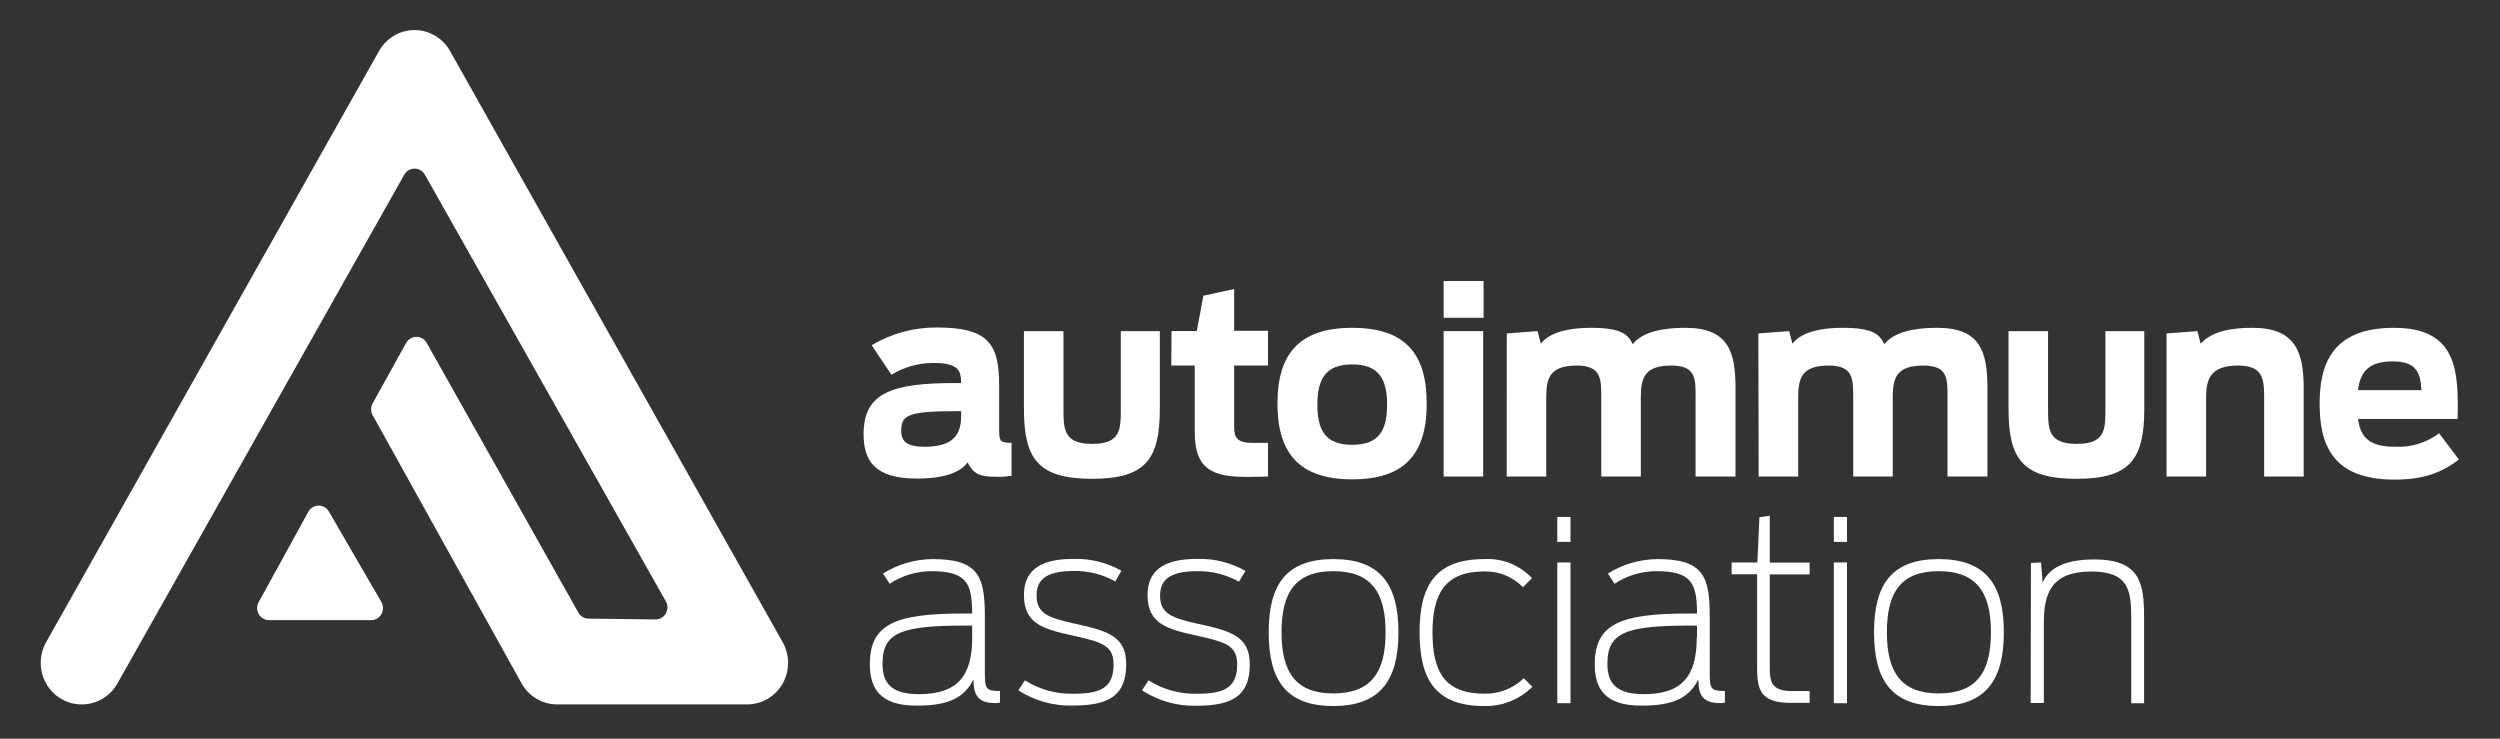 <svg width="308" height="91" viewBox="0 0 308 91" fill="none" xmlns="http://www.w3.org/2000/svg">
<rect x="0" y="0" width="308" height="91" fill="#333333" stroke="none"/>
<path d="M92.05 86.782H68.635C67.743 86.784 66.867 86.543 66.097 86.086C65.326 85.629 64.689 84.972 64.251 84.182L45.911 51.154C45.787 50.93 45.722 50.676 45.722 50.419C45.722 50.162 45.787 49.909 45.911 49.684L50.035 42.253C50.163 42.025 50.348 41.835 50.571 41.703C50.794 41.571 51.048 41.501 51.306 41.501C51.564 41.501 51.818 41.571 52.041 41.703C52.264 41.835 52.449 42.025 52.577 42.253L71.249 75.462C71.374 75.689 71.555 75.877 71.775 76.009C71.995 76.141 72.245 76.212 72.5 76.214L80.748 76.313C81.006 76.316 81.261 76.249 81.485 76.12C81.71 75.991 81.897 75.804 82.027 75.577C82.157 75.351 82.226 75.093 82.227 74.831C82.228 74.569 82.16 74.311 82.031 74.083L52.341 21.52C52.213 21.294 52.028 21.106 51.806 20.975C51.584 20.844 51.331 20.775 51.075 20.775C50.818 20.775 50.565 20.844 50.343 20.975C50.121 21.106 49.936 21.294 49.808 21.52L14.459 84.215C14.018 84.996 13.382 85.645 12.615 86.096C11.848 86.547 10.977 86.784 10.091 86.782C9.206 86.79 8.334 86.559 7.564 86.114C6.795 85.669 6.154 85.026 5.707 84.249C5.26 83.472 5.022 82.588 5.018 81.688C5.013 80.787 5.243 79.902 5.683 79.12L46.699 6.278C47.14 5.496 47.777 4.846 48.545 4.394C49.312 3.942 50.184 3.704 51.07 3.704C51.957 3.704 52.829 3.942 53.596 4.394C54.364 4.846 55.001 5.496 55.442 6.278L96.426 79.12C96.864 79.899 97.094 80.782 97.091 81.679C97.088 82.577 96.853 83.458 96.41 84.234C95.966 85.011 95.33 85.655 94.565 86.102C93.8 86.549 92.932 86.784 92.05 86.782ZM33.14 76.404H45.724C45.983 76.404 46.236 76.335 46.46 76.203C46.683 76.071 46.868 75.882 46.996 75.653C47.124 75.425 47.19 75.166 47.188 74.904C47.185 74.641 47.115 74.383 46.983 74.158L40.528 63.036C40.4 62.809 40.216 62.621 39.993 62.49C39.771 62.36 39.519 62.291 39.262 62.291C39.005 62.291 38.753 62.36 38.53 62.49C38.308 62.621 38.123 62.809 37.995 63.036L31.866 74.191C31.741 74.417 31.677 74.672 31.679 74.932C31.681 75.191 31.751 75.445 31.88 75.669C32.008 75.892 32.193 76.078 32.414 76.207C32.635 76.336 32.885 76.404 33.14 76.404Z" fill="white"/>
<path d="M106.396 53.458C106.396 48.388 109.879 47.191 117.689 47.191H118.412C118.412 45.54 117.973 44.714 114.921 44.714C113.124 44.729 111.364 45.23 109.822 46.167L107.386 42.526C109.832 41.076 112.617 40.323 115.448 40.346C121.789 40.346 123.096 42.402 123.096 47.463V52.905C123.096 54.333 123.194 54.556 124.623 54.556V58.61C123.944 58.724 123.256 58.766 122.568 58.734C120.701 58.734 119.897 58.354 119.207 56.967C118.306 58.197 116.35 58.957 113.021 58.957C107.581 58.99 106.396 56.587 106.396 53.458ZM118.412 51.27V50.651H118.006C111.779 50.651 111.032 51.154 111.032 53.086C111.032 54.416 111.746 55.043 113.987 55.043C117.072 55.002 118.412 53.895 118.412 51.27Z" fill="white"/>
<path d="M126.149 50.353V40.792H131.02V50.444C131.02 52.921 131.085 54.688 134.568 54.688C138.051 54.688 138.083 52.913 138.083 50.419V40.792H142.89V50.32C142.89 56.463 141.266 58.99 134.552 58.99C127.838 58.99 126.149 56.488 126.149 50.353Z" fill="white"/>
<path d="M144.334 40.791H147.444L148.256 36.432L152.047 35.606V40.758H156.22V45.036H152.047V52.409C152.047 53.804 152.234 54.564 154.32 54.564H156.22V58.693C155.506 58.75 154.198 58.75 153.33 58.75C148.564 58.75 147.192 57.099 147.192 53.119V45.036H144.302L144.334 40.791Z" fill="white"/>
<path d="M157.382 49.717C157.382 43.706 159.964 40.387 166.597 40.387C173.23 40.387 175.771 43.69 175.771 49.717C175.771 55.745 173.221 59.056 166.597 59.056C159.972 59.056 157.382 55.728 157.382 49.717ZM170.891 49.849C170.891 46.811 169.958 44.895 166.597 44.895C163.235 44.895 162.302 46.794 162.302 49.849C162.302 52.904 163.203 54.803 166.597 54.803C169.99 54.803 170.891 52.888 170.891 49.825V49.849Z" fill="white"/>
<path d="M177.857 34.624H182.777V39.149H177.857V34.624ZM177.857 40.792H182.729V58.709H177.857V40.792Z" fill="white"/>
<path d="M185.635 41.081L189.426 40.792L189.832 42.344C190.644 41.27 192.479 40.387 196.027 40.387C199.883 40.387 200.597 41.27 201.158 42.41C202.059 41.237 203.991 40.387 207.653 40.387C212.97 40.387 213.815 43.392 213.815 47.818V58.709H208.895V48.801C208.895 46.613 208.895 45.036 205.907 45.036C202.522 45.036 202.148 46.646 202.148 49.024V58.709H197.277V48.801C197.277 46.613 197.212 45.036 194.257 45.036C190.871 45.036 190.498 46.646 190.498 49.024V58.709H185.626L185.635 41.081Z" fill="white"/>
<path d="M216.632 41.081L220.424 40.792L220.83 42.344C221.642 41.27 223.476 40.387 227.024 40.387C230.881 40.387 231.595 41.27 232.155 42.41C233.057 41.237 234.989 40.387 238.691 40.387C244.009 40.387 244.853 43.392 244.853 47.818V58.709H239.933V48.801C239.933 46.613 239.933 45.036 236.953 45.036C233.56 45.036 233.186 46.646 233.186 49.024V58.709H228.315V48.801C228.315 46.613 228.25 45.036 225.295 45.036C221.91 45.036 221.536 46.646 221.536 49.024V58.709H216.665L216.632 41.081Z" fill="white"/>
<path d="M247.45 50.353V40.792H252.321V50.444C252.321 52.921 252.378 54.688 255.869 54.688C259.36 54.688 259.385 52.913 259.385 50.419V40.792H264.175V50.32C264.175 56.463 262.551 58.99 255.837 58.99C249.123 58.99 247.45 56.488 247.45 50.353Z" fill="white"/>
<path d="M266.919 41.081L270.719 40.792L271.124 42.344C272.05 41.303 273.763 40.387 277.498 40.387C282.815 40.387 283.814 43.392 283.814 47.818V58.709H278.943V48.801C278.943 46.613 278.699 45.036 275.744 45.036C272.35 45.036 271.79 46.646 271.79 49.024V58.709H266.919V41.081Z" fill="white"/>
<path d="M285.779 49.717C285.779 44.763 287.403 40.387 294.929 40.387C302.682 40.387 302.926 45.638 302.772 51.616H290.512C290.789 53.771 291.82 55.035 294.962 55.035C296.94 55.158 298.899 54.574 300.499 53.383L302.934 56.612C300.661 58.346 298.42 59.089 294.937 59.089C287.338 59.056 285.779 54.779 285.779 49.717ZM290.512 48.066H298.323C298.201 46.01 297.795 44.524 294.775 44.524C291.755 44.524 290.764 45.894 290.512 48.074V48.066Z" fill="white"/>
<path d="M107.167 81.853C107.167 76.899 110.244 75.586 118.647 75.586H119.768C119.768 71.92 119.118 70.368 114.791 70.368C112.95 70.363 111.148 70.903 109.603 71.92L108.791 70.657C110.628 69.508 112.74 68.894 114.897 68.882C120.49 68.882 121.335 70.938 121.335 75.908V82.853C121.335 84.875 121.456 85.131 123.202 85.131V86.552C123 86.615 122.787 86.637 122.577 86.618C120.523 86.618 119.93 85.668 119.93 83.703C118.842 85.858 117.04 86.931 113.029 86.931C108.385 86.981 107.167 84.768 107.167 81.853ZM119.768 78.551V77.073H118.712C110.87 77.073 108.726 78.022 108.726 81.754C108.726 84.124 109.749 85.519 113.208 85.519C117.876 85.528 119.776 83.373 119.776 78.567L119.768 78.551Z" fill="white"/>
<path d="M125.458 85.049L126.27 83.818C128.062 84.948 130.138 85.522 132.246 85.47C135.574 85.47 137.19 84.743 137.19 81.862C137.19 79.549 135.826 79.112 132.246 78.319C128.389 77.494 126.149 76.767 126.149 73.316C126.149 70.566 127.772 68.857 132.213 68.857C134.287 68.791 136.339 69.293 138.156 70.31L137.409 71.639C135.83 70.753 134.049 70.306 132.246 70.343C128.763 70.343 127.707 71.516 127.707 73.349C127.707 75.594 129.136 76.106 132.4 76.833C136.459 77.716 138.749 78.377 138.749 81.828C138.749 85.75 136.541 86.923 132.189 86.923C129.812 86.996 127.467 86.343 125.458 85.049Z" fill="white"/>
<path d="M140.689 85.049L141.501 83.819C143.292 84.949 145.369 85.523 147.477 85.47C150.805 85.47 152.421 84.743 152.421 81.862C152.421 79.55 151.057 79.112 147.477 78.319C143.62 77.494 141.38 76.767 141.38 73.316C141.38 70.566 143.003 68.857 147.444 68.857C149.539 68.788 151.613 69.299 153.444 70.335L152.632 71.664C151.053 70.779 149.272 70.332 147.469 70.368C143.986 70.368 142.922 71.54 142.922 73.374C142.922 75.619 144.359 76.131 147.623 76.858C151.682 77.741 153.972 78.402 153.972 81.853C153.972 85.775 151.763 86.948 147.404 86.948C145.029 87.011 142.691 86.349 140.689 85.049Z" fill="white"/>
<path d="M156.302 77.898C156.302 71.92 158.543 68.882 164.266 68.882C169.99 68.882 172.288 71.92 172.288 77.898C172.288 83.876 169.99 86.981 164.266 86.981C158.543 86.981 156.302 83.909 156.302 77.898ZM170.704 77.898C170.704 72.944 168.902 70.368 164.266 70.368C159.63 70.368 157.885 72.944 157.885 77.898C157.885 82.853 159.663 85.429 164.266 85.429C168.87 85.429 170.704 82.902 170.704 77.898Z" fill="white"/>
<path d="M174.893 77.898C174.893 72.267 176.736 68.882 182.858 68.882C183.947 68.815 185.038 68.99 186.054 69.395C187.071 69.8 187.988 70.425 188.744 71.227L187.623 72.333C186.999 71.699 186.255 71.201 185.436 70.868C184.617 70.536 183.739 70.377 182.858 70.401C178.043 70.401 176.484 73.118 176.484 77.931C176.484 82.745 177.978 85.462 182.858 85.462C184.664 85.507 186.415 84.824 187.729 83.563L188.792 84.611C188.006 85.392 187.073 86.004 186.049 86.411C185.025 86.818 183.932 87.012 182.833 86.981C176.704 86.981 174.893 83.53 174.893 77.898Z" fill="white"/>
<path d="M191.861 63.688H193.485V66.76H191.861V63.688ZM191.861 69.295H193.485V86.634H191.861V69.295Z" fill="white"/>
<path d="M196.473 81.853C196.473 76.899 199.558 75.586 207.953 75.586H209.073C209.073 71.92 208.424 70.368 204.097 70.368C202.256 70.363 200.454 70.903 198.909 71.92L198.097 70.657C199.934 69.509 202.046 68.895 204.202 68.882C209.796 68.882 210.64 70.938 210.64 75.908V82.853C210.64 84.875 210.762 85.131 212.508 85.131V86.552C212.305 86.615 212.093 86.637 211.882 86.618C209.828 86.618 209.236 85.668 209.236 83.703C208.148 85.858 206.346 86.931 202.335 86.931C197.658 86.981 196.473 84.768 196.473 81.853ZM209.073 78.551V77.073H208.018C200.175 77.073 198.032 78.022 198.032 81.754C198.032 84.124 199.055 85.519 202.513 85.519C207.149 85.528 209.041 83.373 209.041 78.567L209.073 78.551Z" fill="white"/>
<path d="M213.335 69.295H216.51L216.762 63.721L218.036 63.531V69.311H222.948V70.764H218.036V82.324C218.036 84.033 218.28 85.139 220.772 85.139H222.948V86.593C222.826 86.593 220.74 86.593 220.585 86.593C216.973 86.593 216.477 85.007 216.477 82.415V70.748H213.335V69.295Z" fill="white"/>
<path d="M225.928 63.688H227.552V66.76H225.928V63.688ZM225.928 69.295H227.552V86.634H225.928V69.295Z" fill="white"/>
<path d="M230.881 77.898C230.881 71.92 233.122 68.882 238.845 68.882C244.569 68.882 246.875 71.92 246.875 77.898C246.875 83.876 244.569 86.981 238.845 86.981C233.122 86.981 230.881 83.909 230.881 77.898ZM245.283 77.898C245.283 72.944 243.481 70.368 238.845 70.368C234.21 70.368 232.464 72.944 232.464 77.898C232.464 82.853 234.242 85.429 238.845 85.429C243.449 85.429 245.283 82.902 245.283 77.898Z" fill="white"/>
<path d="M250.211 69.353L251.461 69.295L251.648 71.772C252.33 70.252 253.946 68.923 257.989 68.923C263.623 68.923 264.151 71.772 264.151 76.04V86.642H262.568V76.189C262.568 72.771 262.284 70.409 257.648 70.409C252.736 70.409 251.802 73.093 251.802 76.701V86.609H250.179L250.211 69.353Z" fill="white"/>
</svg>
